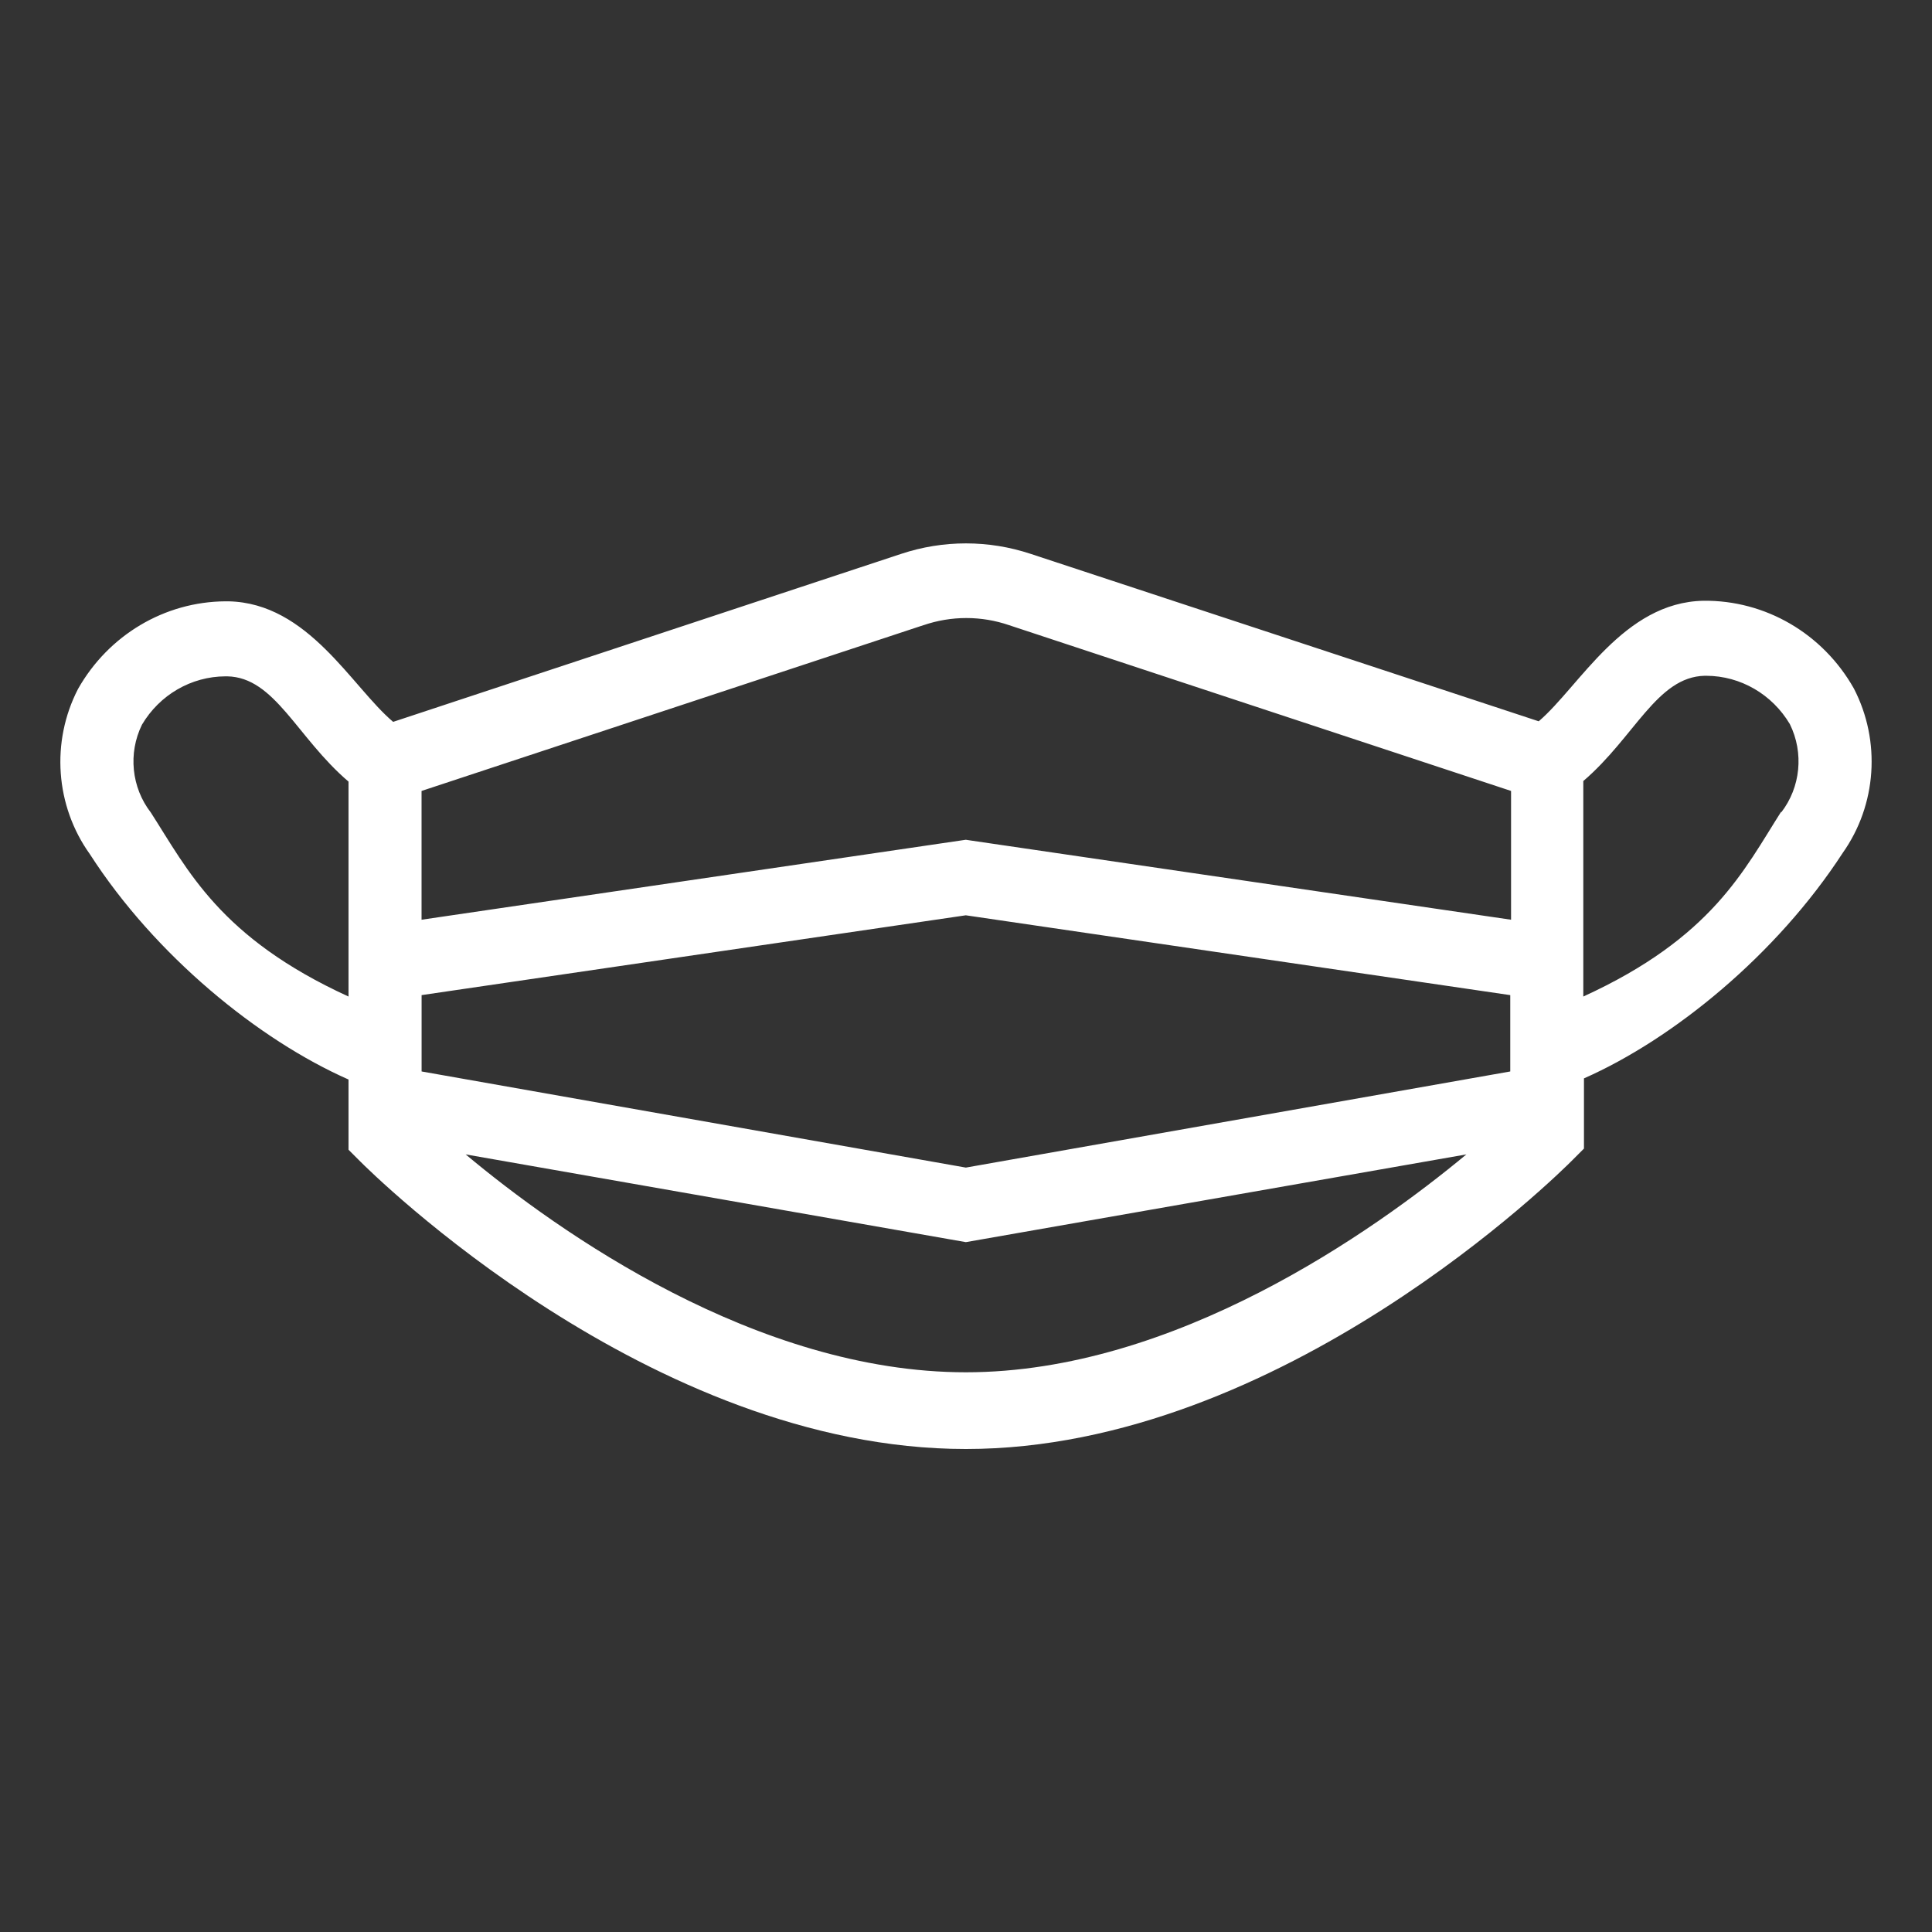 <svg xmlns="http://www.w3.org/2000/svg" width="41" height="41" viewBox="0 0 41 41">
    <rect x="0" y="0" width="41" height="41" fill="#333333" stroke="none"/>
    <g fill="none" fill-rule="evenodd">
        <g fill="#FFF" fill-rule="nonzero">
            <g>
                <g>
                    <g>
                        <g>
                            <path d="M36.15 12.749c-1.7.033-2.63 1.817-3.496 2.558l-10.778-3.552c-.895-.298-1.86-.298-2.755 0L8.343 15.319c-.88-.744-1.797-2.524-3.496-2.558h-.063c-1.292.008-2.482.716-3.129 1.861-.578 1.121-.48 2.481.251 3.503 1.39 2.16 3.59 3.946 5.49 4.784v1.49l.234.234c.248.25 6.158 6.117 12.867 6.117 6.709 0 12.623-5.878 12.884-6.142l.233-.233v-1.49c1.9-.838 4.087-2.624 5.491-4.784.723-1.022.814-2.376.237-3.49-.658-1.166-1.878-1.877-3.192-1.862zM8.946 21.118l11.55-1.694 11.554 1.694v1.62l-11.553 2.04-11.55-2.04v-1.62zm10.651-7.85c.59-.203 1.23-.203 1.82 0l10.65 3.517v2.733l-11.458-1.68-.113-.017-11.55 1.697v-2.733l10.651-3.518zM3.012 15.38c.375-.635 1.046-1.024 1.772-1.027h.037c1.012.018 1.476 1.295 2.575 2.234v4.561c-2.733-1.251-3.408-2.682-4.196-3.906-.41-.53-.484-1.256-.188-1.862zm6.87 9.118l10.615 1.862 10.622-1.862c-1.97 1.635-6.187 4.624-10.622 4.624-4.436 0-8.643-2.974-10.615-4.624zm27.916-7.271c-.79 1.24-1.462 2.67-4.198 3.921v-4.573c1.092-.935 1.563-2.21 2.575-2.234h.037c.726.003 1.397.394 1.772 1.027.3.61.228 1.34-.185 1.874v-.015z" transform="translate(-168 -907) translate(16 864) translate(6 43) translate(116) translate(30)"/>
                        </g>
                    </g>
                </g>
            </g>
        </g>
    </g>
</svg>
